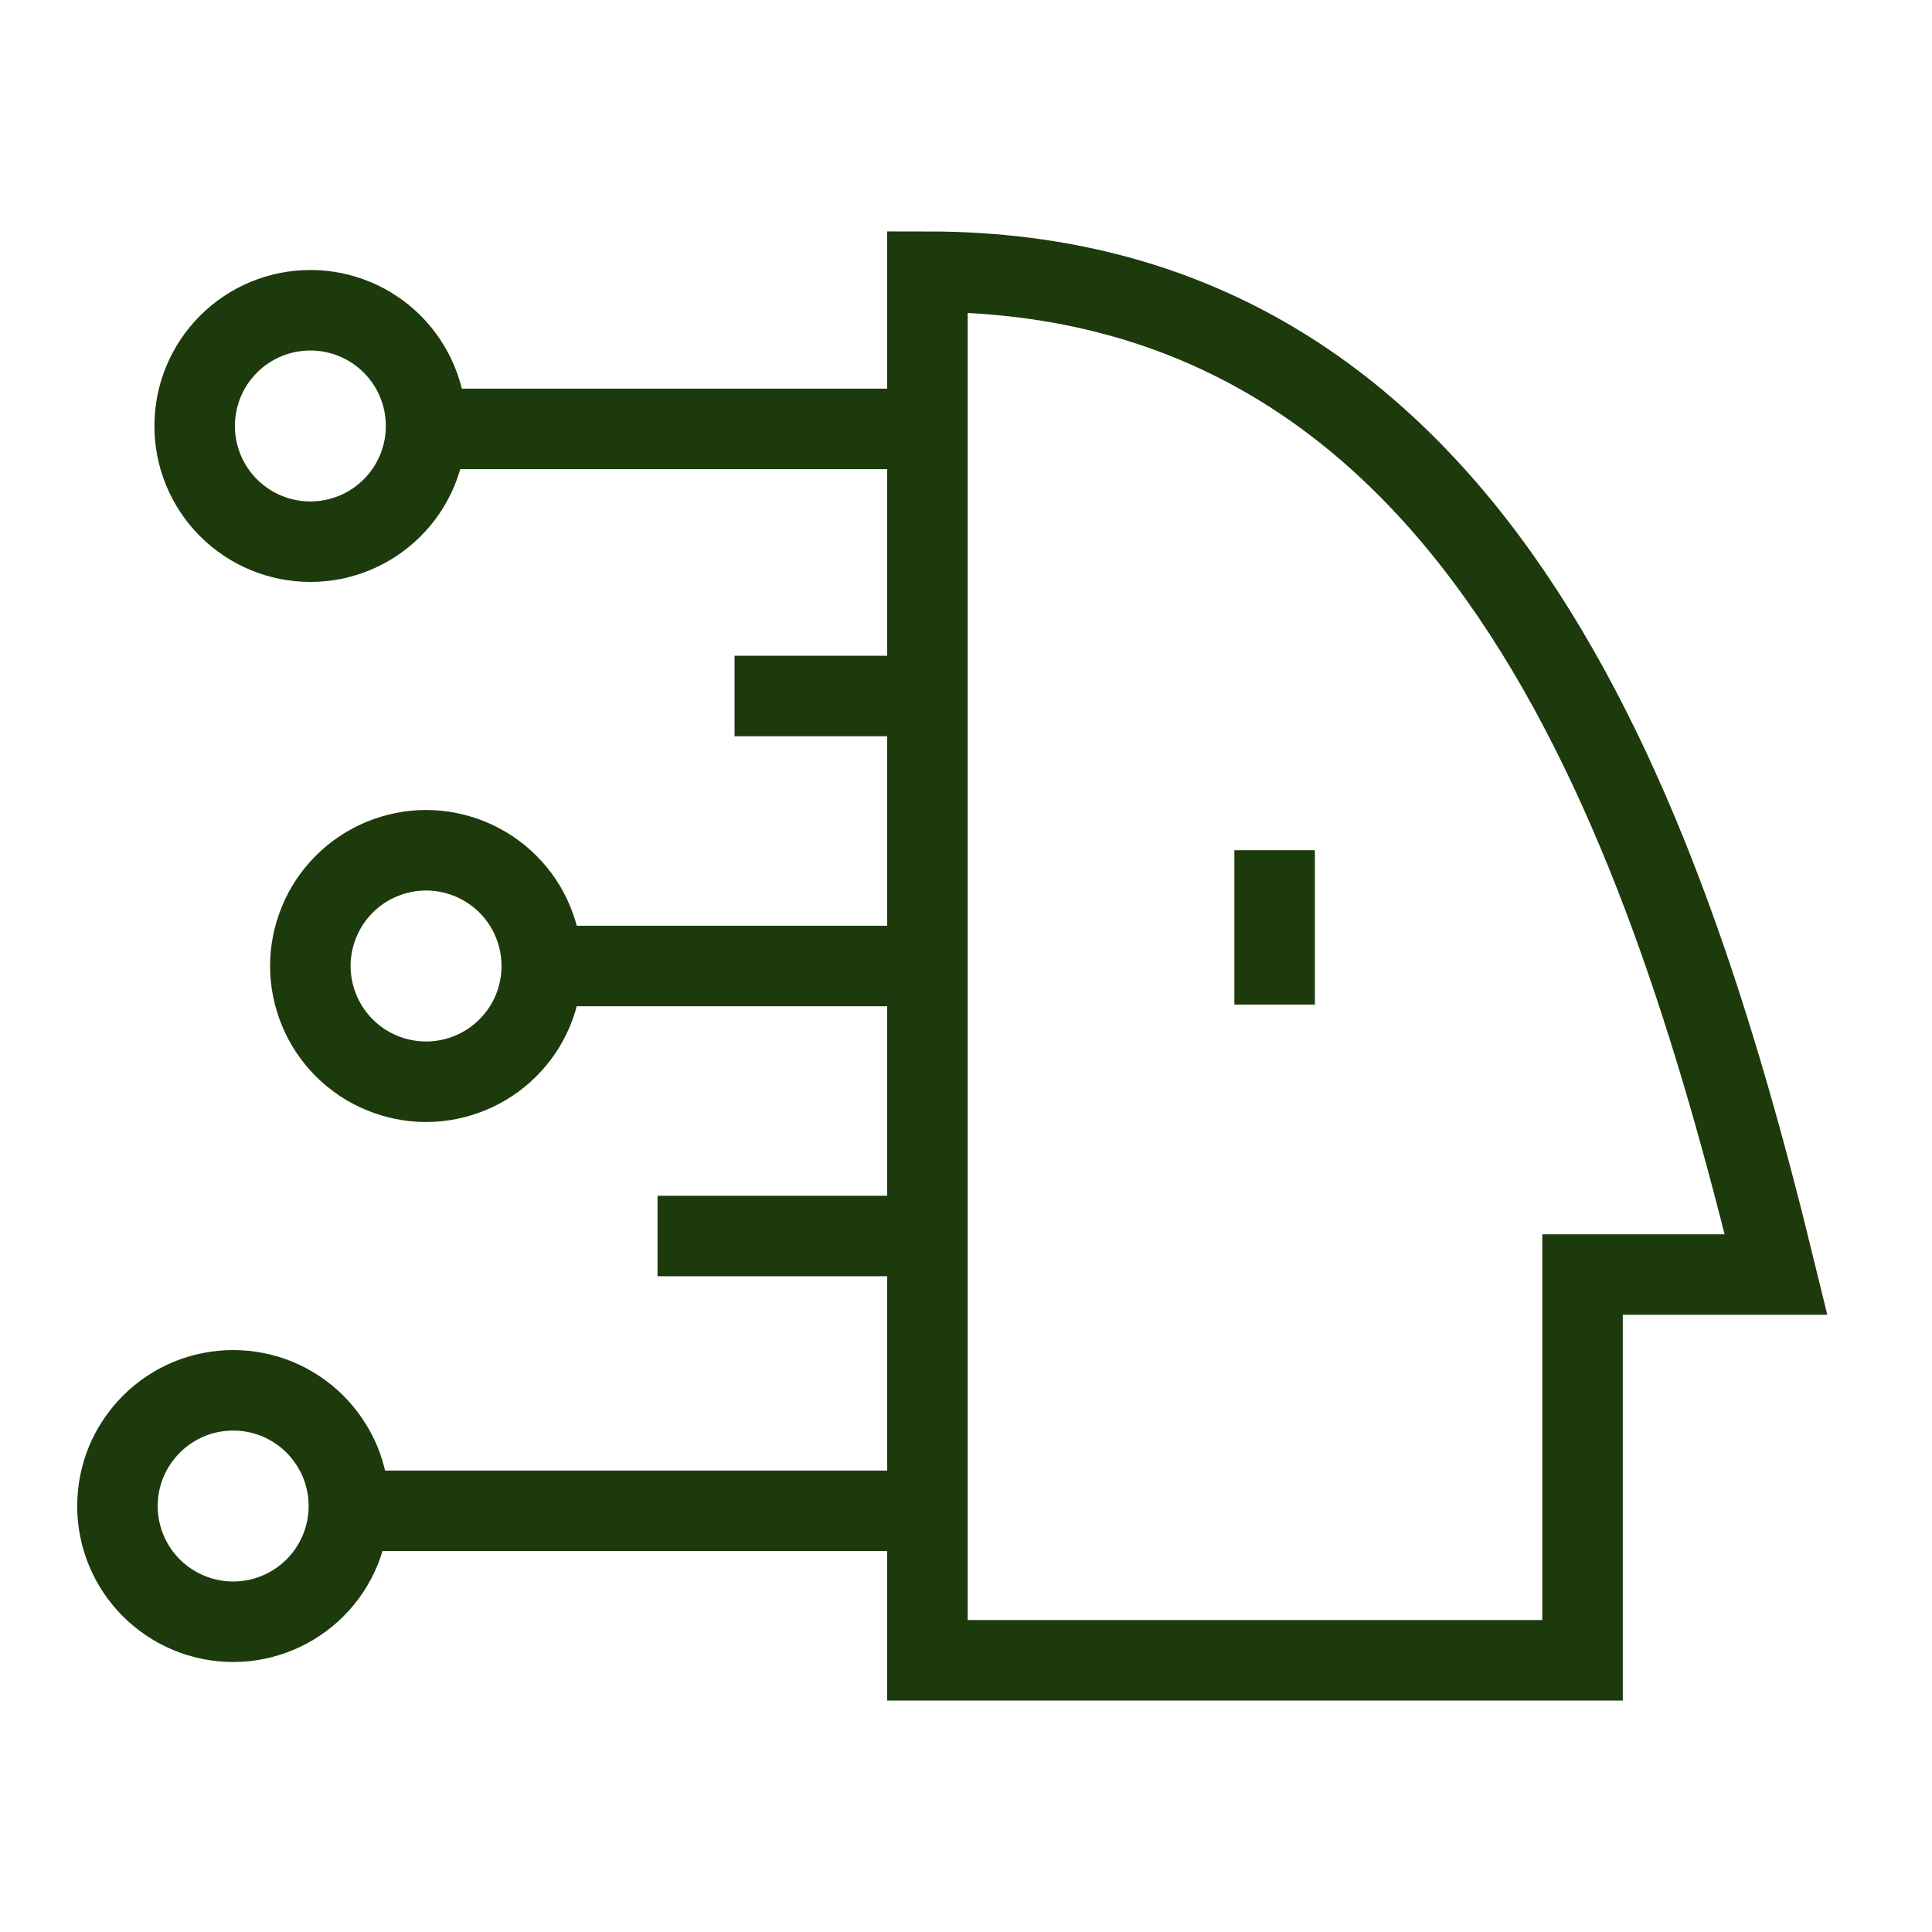 <svg width="24" height="24" viewBox="0 0 24 24" fill="none" xmlns="http://www.w3.org/2000/svg">
<path d="M11.521 20.625H19.659V15.833H22.063C20.62 9.909 18.254 3.375 11.521 3.375V20.625Z" stroke="#1D3A0C"/>
<path d="M15.834 10.562V12.479" stroke="#1D3A0C"/>
<path d="M11.522 5.328H5.293" stroke="#1D3A0C"/>
<path d="M11.523 12H6.73" stroke="#1D3A0C"/>
<path d="M11.523 18.768H4.334" stroke="#1D3A0C"/>
<path d="M9.125 8.646H11.521" stroke="#1D3A0C"/>
<path d="M8.168 15.354H11.52" stroke="#1D3A0C"/>
<path d="M2.418 5.292C2.418 5.673 2.569 6.038 2.839 6.308C3.109 6.578 3.474 6.729 3.855 6.729C4.237 6.729 4.602 6.578 4.872 6.308C5.142 6.038 5.293 5.673 5.293 5.292C5.293 4.91 5.142 4.545 4.872 4.275C4.602 4.005 4.237 3.854 3.855 3.854C3.474 3.854 3.109 4.005 2.839 4.275C2.569 4.545 2.418 4.91 2.418 5.292Z" stroke="#1D3A0C"/>
<path d="M3.855 12C3.855 12.189 3.893 12.376 3.965 12.55C4.037 12.725 4.143 12.883 4.277 13.017C4.41 13.15 4.568 13.256 4.743 13.328C4.917 13.4 5.104 13.438 5.293 13.438C5.482 13.438 5.669 13.4 5.843 13.328C6.017 13.256 6.176 13.15 6.309 13.017C6.443 12.883 6.549 12.725 6.621 12.55C6.693 12.376 6.73 12.189 6.73 12C6.73 11.811 6.693 11.624 6.621 11.45C6.549 11.275 6.443 11.117 6.309 10.983C6.176 10.85 6.017 10.744 5.843 10.672C5.669 10.6 5.482 10.562 5.293 10.562C5.104 10.562 4.917 10.6 4.743 10.672C4.568 10.744 4.41 10.85 4.277 10.983C4.143 11.117 4.037 11.275 3.965 11.45C3.893 11.624 3.855 11.811 3.855 12Z" stroke="#1D3A0C"/>
<path d="M1.459 18.709C1.459 19.09 1.61 19.455 1.88 19.725C2.15 19.994 2.515 20.146 2.896 20.146C3.278 20.146 3.643 19.994 3.913 19.725C4.183 19.455 4.334 19.09 4.334 18.709C4.334 18.52 4.297 18.333 4.225 18.158C4.152 17.984 4.046 17.826 3.913 17.692C3.779 17.558 3.621 17.453 3.447 17.38C3.272 17.308 3.085 17.271 2.896 17.271C2.708 17.271 2.521 17.308 2.346 17.38C2.172 17.453 2.014 17.558 1.88 17.692C1.747 17.826 1.641 17.984 1.568 18.158C1.496 18.333 1.459 18.52 1.459 18.709Z" stroke="#1D3A0C"/>
</svg>
